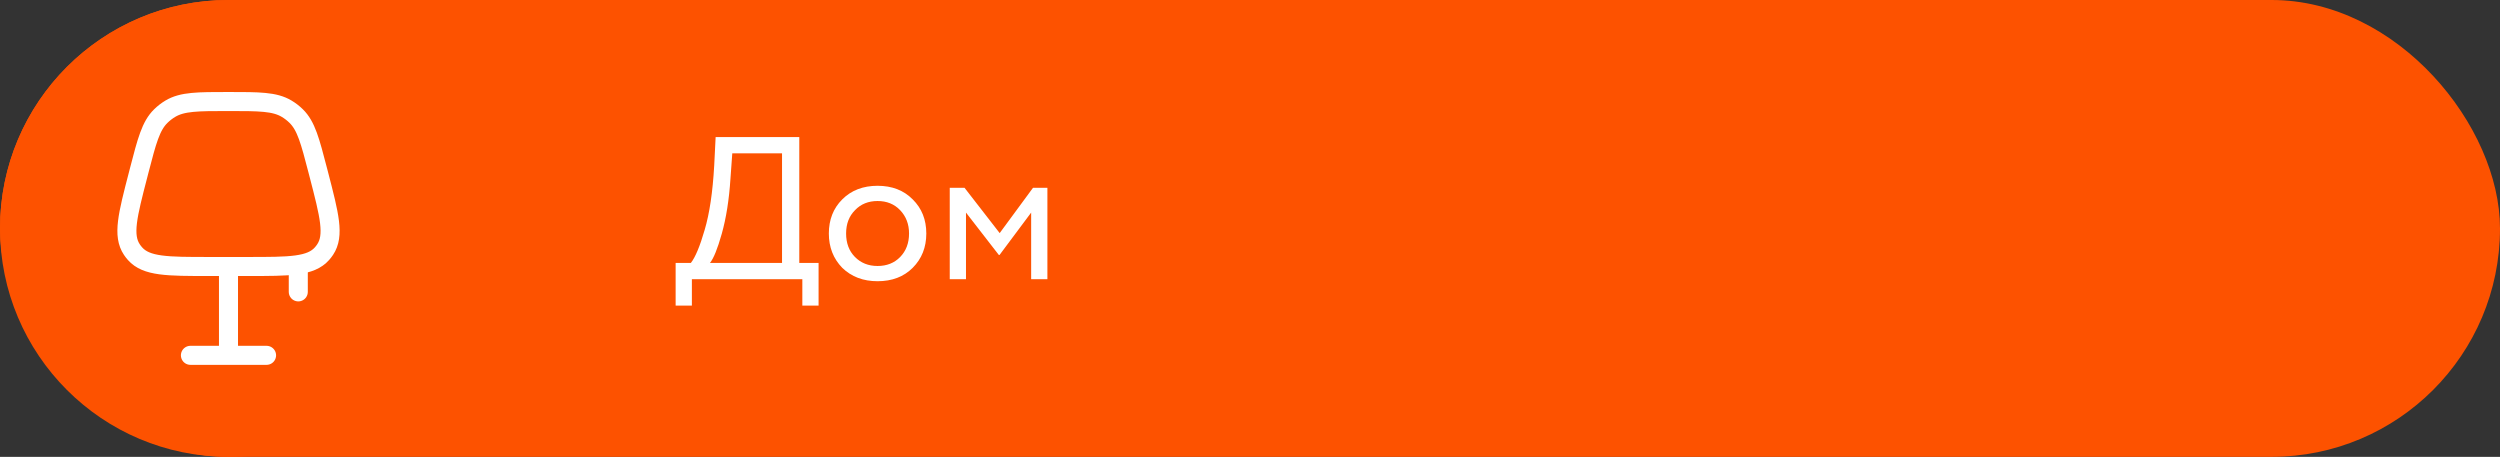 <?xml version="1.0" encoding="UTF-8"?> <svg xmlns="http://www.w3.org/2000/svg" width="197" height="36" viewBox="0 0 197 36" fill="none"><rect x="0" y="0" width="197" height="36" fill="#333333" stroke="none"/><rect width="197" height="36" rx="18" fill="#FD5200"></rect><circle cx="18" cy="18" r="18" fill="#FD5200"></circle><path d="M54.52 24.08H53.24V20.72H54.44C54.792 20.272 55.155 19.403 55.528 18.112C55.912 16.821 56.163 15.131 56.28 13.04L56.392 10.8H62.984V20.72H64.504V24.08H63.224V22H54.52V24.08ZM57.704 12.08L57.56 14.08C57.453 15.733 57.224 17.184 56.872 18.432C56.541 19.605 56.232 20.368 55.944 20.72H61.624V12.08H57.704ZM66.369 21.104C65.665 20.379 65.313 19.477 65.313 18.4C65.313 17.312 65.665 16.416 66.369 15.712C67.083 14.997 68.011 14.64 69.153 14.64C70.294 14.64 71.217 14.997 71.921 15.712C72.635 16.416 72.993 17.312 72.993 18.4C72.993 19.488 72.635 20.389 71.921 21.104C71.217 21.808 70.294 22.16 69.153 22.16C68.022 22.16 67.094 21.808 66.369 21.104ZM67.377 16.56C66.907 17.029 66.673 17.643 66.673 18.4C66.673 19.157 66.902 19.771 67.361 20.24C67.83 20.72 68.427 20.96 69.153 20.96C69.878 20.96 70.47 20.725 70.929 20.256C71.398 19.776 71.633 19.157 71.633 18.4C71.633 17.664 71.398 17.051 70.929 16.56C70.47 16.08 69.878 15.84 69.153 15.84C68.427 15.84 67.835 16.08 67.377 16.56ZM76.12 22H74.84V14.8H76.007L78.775 18.368L81.4 14.8H82.535V22H81.255V16.752L78.76 20.096H78.712L76.12 16.752V22Z" fill="white"></path><path d="M15.005 28H21.005M18.005 28V21" stroke="white" stroke-width="1.5" stroke-linecap="round"></path><path d="M10.967 13.445C11.576 11.099 11.88 9.926 12.667 9.151C12.895 8.926 13.149 8.73 13.423 8.566C14.37 8 15.582 8 18.005 8C20.428 8 21.64 8 22.588 8.566C22.863 8.73 23.116 8.926 23.344 9.151C24.13 9.926 24.434 11.099 25.044 13.445L25.128 13.769C25.956 16.958 26.37 18.552 25.618 19.672C25.543 19.784 25.46 19.89 25.371 19.991C24.476 21 22.829 21 19.535 21H16.477C13.183 21 11.535 21 10.64 19.99C10.55 19.89 10.469 19.784 10.394 19.672C9.642 18.552 10.056 16.958 10.884 13.769L10.967 13.445Z" stroke="white" stroke-width="1.5"></path><path d="M23.505 21V23" stroke="white" stroke-width="1.5" stroke-linecap="round"></path></svg> 
